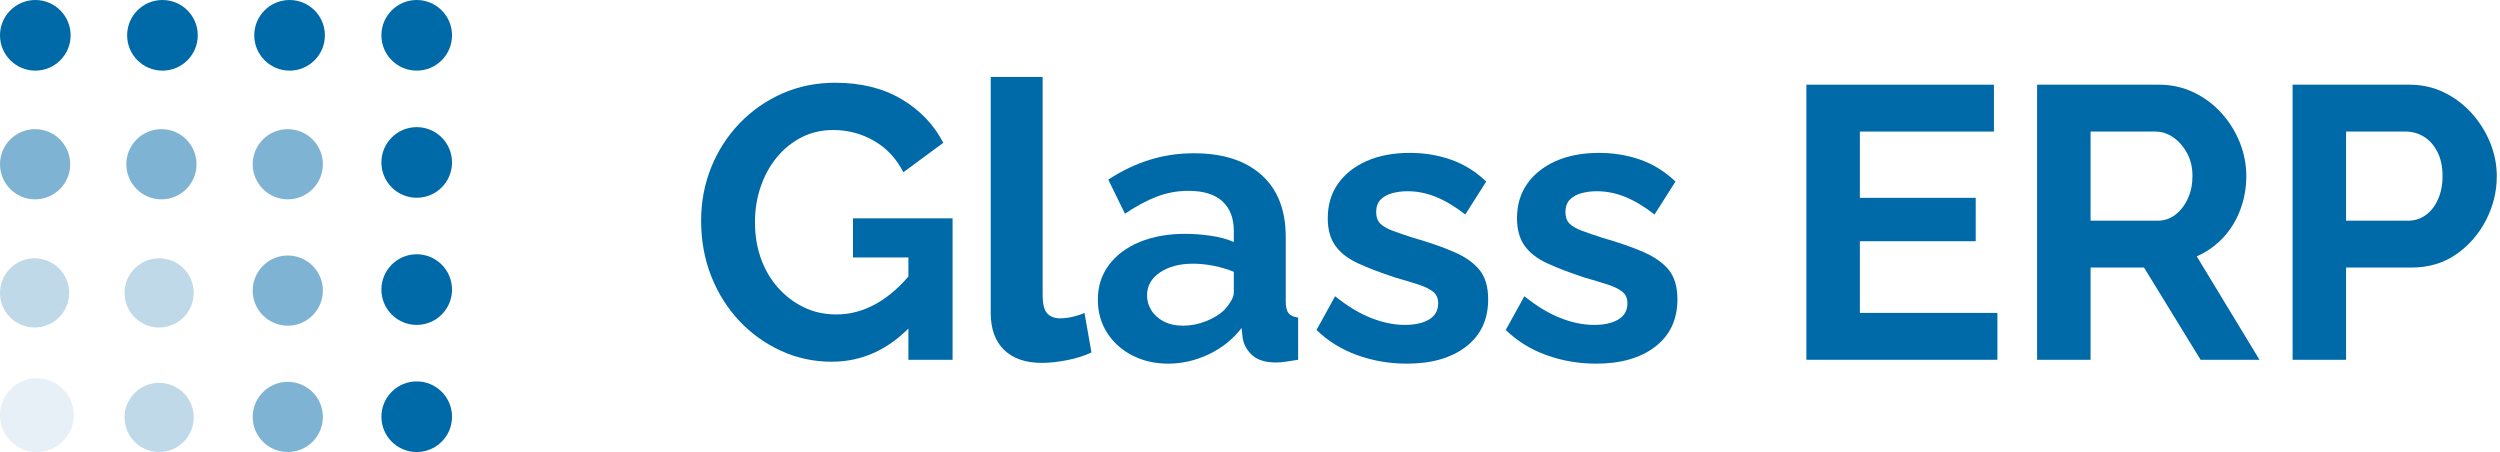 <?xml version="1.0" encoding="UTF-8"?>
<svg width="271px" height="49px" viewBox="0 0 271 49" version="1.1" xmlns="http://www.w3.org/2000/svg" xmlns:xlink="http://www.w3.org/1999/xlink">
    <title>logo_full</title>
    <g id="Page-1" stroke="none" stroke-width="1" fill="none" fill-rule="evenodd">
        <g id="Logo" transform="translate(-118, -98)" fill="#0069A8">
            <g id="logo_full" transform="translate(118, 98)">
                <g id="Group" transform="translate(76.001, 8.34)" fill-rule="nonzero">
                    <g id="Glass-ERP">
                        <path d="M14.154,30.87 C12.222,30.87 10.395,30.478 8.673,29.694 C6.951,28.91 5.439,27.825 4.137,26.439 C2.835,25.053 1.82,23.436 1.092,21.588 C0.364,19.74 0,17.738 0,15.582 C0,13.538 0.364,11.613 1.092,9.807 C1.82,8.001 2.842,6.412 4.158,5.04 C5.474,3.668 7.014,2.59 8.778,1.806 C10.542,1.022 12.46,0.63 14.532,0.63 C17.332,0.63 19.733,1.225 21.735,2.415 C23.737,3.605 25.242,5.18 26.25,7.14 L21.924,10.332 C21.168,8.848 20.111,7.714 18.753,6.93 C17.395,6.146 15.918,5.754 14.322,5.754 C13.062,5.754 11.914,6.02 10.878,6.552 C9.842,7.084 8.946,7.812 8.19,8.736 C7.434,9.66 6.853,10.724 6.447,11.928 C6.041,13.132 5.838,14.406 5.838,15.75 C5.838,17.178 6.055,18.494 6.489,19.698 C6.923,20.902 7.539,21.952 8.337,22.848 C9.135,23.744 10.066,24.451 11.13,24.969 C12.194,25.487 13.37,25.746 14.658,25.746 C16.17,25.746 17.619,25.354 19.005,24.57 C20.391,23.786 21.686,22.638 22.89,21.126 L22.89,26.838 C20.398,29.526 17.486,30.87 14.154,30.87 Z M22.47,19.572 L16.464,19.572 L16.464,15.33 L27.258,15.33 L27.258,30.66 L22.47,30.66 L22.47,19.572 Z" id="Shape"></path>
                        <path d="M31.393,0 L37.021,0 L37.021,23.604 C37.021,24.612 37.189,25.291 37.525,25.641 C37.861,25.991 38.323,26.166 38.911,26.166 C39.359,26.166 39.821,26.11 40.297,25.998 C40.773,25.886 41.193,25.746 41.557,25.578 L42.313,29.862 C41.557,30.226 40.675,30.506 39.667,30.702 C38.659,30.898 37.749,30.996 36.937,30.996 C35.173,30.996 33.808,30.527 32.842,29.589 C31.876,28.651 31.393,27.314 31.393,25.578 L31.393,0 Z" id="Path"></path>
                        <path d="M43.003,24.15 C43.003,22.722 43.402,21.469 44.2,20.391 C44.998,19.313 46.111,18.48 47.539,17.892 C48.967,17.304 50.605,17.01 52.453,17.01 C53.377,17.01 54.315,17.08 55.267,17.22 C56.219,17.36 57.045,17.584 57.745,17.892 L57.745,16.716 C57.745,15.316 57.332,14.238 56.506,13.482 C55.68,12.726 54.455,12.348 52.831,12.348 C51.627,12.348 50.479,12.558 49.387,12.978 C48.295,13.398 47.147,14.014 45.943,14.826 L44.137,11.13 C45.593,10.178 47.084,9.464 48.61,8.988 C50.136,8.512 51.739,8.274 53.419,8.274 C56.555,8.274 58.998,9.058 60.748,10.626 C62.498,12.194 63.373,14.434 63.373,17.346 L63.373,24.36 C63.373,24.948 63.478,25.368 63.688,25.62 C63.898,25.872 64.241,26.026 64.717,26.082 L64.717,30.66 C64.213,30.744 63.758,30.814 63.352,30.87 C62.946,30.926 62.603,30.954 62.323,30.954 C61.203,30.954 60.356,30.702 59.782,30.198 C59.208,29.694 58.851,29.078 58.711,28.35 L58.585,27.216 C57.633,28.448 56.443,29.4 55.015,30.072 C53.587,30.744 52.131,31.08 50.647,31.08 C49.191,31.08 47.882,30.779 46.72,30.177 C45.558,29.575 44.648,28.749 43.99,27.699 C43.332,26.649 43.003,25.466 43.003,24.15 Z M56.695,25.284 C57.003,24.948 57.255,24.612 57.451,24.276 C57.647,23.94 57.745,23.632 57.745,23.352 L57.745,21.126 C57.073,20.846 56.345,20.629 55.561,20.475 C54.777,20.321 54.035,20.244 53.335,20.244 C51.879,20.244 50.682,20.559 49.744,21.189 C48.806,21.819 48.337,22.652 48.337,23.688 C48.337,24.248 48.491,24.78 48.799,25.284 C49.107,25.788 49.555,26.194 50.143,26.502 C50.731,26.81 51.431,26.964 52.243,26.964 C53.083,26.964 53.909,26.803 54.721,26.481 C55.533,26.159 56.191,25.76 56.695,25.284 Z" id="Shape"></path>
                        <path d="M76.496,31.08 C74.62,31.08 72.828,30.772 71.12,30.156 C69.412,29.54 67.942,28.63 66.71,27.426 L68.726,23.772 C70.042,24.836 71.337,25.62 72.611,26.124 C73.885,26.628 75.11,26.88 76.286,26.88 C77.378,26.88 78.253,26.684 78.911,26.292 C79.569,25.9 79.898,25.312 79.898,24.528 C79.898,23.996 79.716,23.583 79.352,23.289 C78.988,22.995 78.463,22.736 77.777,22.512 C77.091,22.288 76.258,22.036 75.278,21.756 C73.654,21.224 72.296,20.706 71.204,20.202 C70.112,19.698 69.293,19.061 68.747,18.291 C68.201,17.521 67.928,16.534 67.928,15.33 C67.928,13.874 68.299,12.621 69.041,11.571 C69.783,10.521 70.819,9.702 72.149,9.114 C73.479,8.526 75.04,8.232 76.832,8.232 C78.4,8.232 79.884,8.477 81.284,8.967 C82.684,9.457 83.958,10.248 85.106,11.34 L82.838,14.91 C81.718,14.042 80.654,13.405 79.646,12.999 C78.638,12.593 77.616,12.39 76.58,12.39 C75.992,12.39 75.439,12.46 74.921,12.6 C74.403,12.74 73.983,12.971 73.661,13.293 C73.339,13.615 73.178,14.07 73.178,14.658 C73.178,15.19 73.325,15.603 73.619,15.897 C73.913,16.191 74.361,16.45 74.963,16.674 C75.565,16.898 76.3,17.15 77.168,17.43 C78.932,17.934 80.423,18.452 81.641,18.984 C82.859,19.516 83.776,20.167 84.392,20.937 C85.008,21.707 85.316,22.764 85.316,24.108 C85.316,26.292 84.518,28 82.922,29.232 C81.326,30.464 79.184,31.08 76.496,31.08 Z" id="Path"></path>
                        <path d="M97.011,31.08 C95.135,31.08 93.343,30.772 91.635,30.156 C89.927,29.54 88.457,28.63 87.225,27.426 L89.241,23.772 C90.557,24.836 91.852,25.62 93.126,26.124 C94.4,26.628 95.625,26.88 96.801,26.88 C97.893,26.88 98.768,26.684 99.426,26.292 C100.084,25.9 100.413,25.312 100.413,24.528 C100.413,23.996 100.231,23.583 99.867,23.289 C99.503,22.995 98.978,22.736 98.292,22.512 C97.606,22.288 96.773,22.036 95.793,21.756 C94.169,21.224 92.811,20.706 91.719,20.202 C90.627,19.698 89.808,19.061 89.262,18.291 C88.716,17.521 88.443,16.534 88.443,15.33 C88.443,13.874 88.814,12.621 89.556,11.571 C90.298,10.521 91.334,9.702 92.664,9.114 C93.994,8.526 95.555,8.232 97.347,8.232 C98.915,8.232 100.399,8.477 101.799,8.967 C103.199,9.457 104.473,10.248 105.621,11.34 L103.353,14.91 C102.233,14.042 101.169,13.405 100.161,12.999 C99.153,12.593 98.131,12.39 97.095,12.39 C96.507,12.39 95.954,12.46 95.436,12.6 C94.918,12.74 94.498,12.971 94.176,13.293 C93.854,13.615 93.693,14.07 93.693,14.658 C93.693,15.19 93.84,15.603 94.134,15.897 C94.428,16.191 94.876,16.45 95.478,16.674 C96.08,16.898 96.815,17.15 97.683,17.43 C99.447,17.934 100.938,18.452 102.156,18.984 C103.374,19.516 104.291,20.167 104.907,20.937 C105.523,21.707 105.831,22.764 105.831,24.108 C105.831,26.292 105.033,28 103.437,29.232 C101.841,30.464 99.699,31.08 97.011,31.08 Z" id="Path"></path>
                        <polygon id="Path" points="140.518 25.578 140.518 30.66 119.812 30.66 119.812 0.84 140.14 0.84 140.14 5.922 125.608 5.922 125.608 13.104 138.166 13.104 138.166 17.808 125.608 17.808 125.608 25.578"></polygon>
                        <path d="M144.821,30.66 L144.821,0.84 L158.009,0.84 C159.381,0.84 160.648,1.12 161.81,1.68 C162.972,2.24 163.98,2.996 164.834,3.948 C165.688,4.9 166.346,5.964 166.808,7.14 C167.27,8.316 167.501,9.52 167.501,10.752 C167.501,12.012 167.284,13.223 166.85,14.385 C166.416,15.547 165.793,16.562 164.981,17.43 C164.169,18.298 163.217,18.97 162.125,19.446 L168.929,30.66 L162.545,30.66 L156.413,20.664 L150.617,20.664 L150.617,30.66 L144.821,30.66 Z M150.617,15.582 L157.883,15.582 C158.611,15.582 159.255,15.365 159.815,14.931 C160.375,14.497 160.823,13.916 161.159,13.188 C161.495,12.46 161.663,11.648 161.663,10.752 C161.663,9.8 161.467,8.967 161.075,8.253 C160.683,7.539 160.186,6.972 159.584,6.552 C158.982,6.132 158.331,5.922 157.631,5.922 L150.617,5.922 L150.617,15.582 Z" id="Shape"></path>
                        <path d="M172.517,30.66 L172.517,0.84 L185.159,0.84 C186.531,0.84 187.791,1.12 188.939,1.68 C190.087,2.24 191.088,2.996 191.942,3.948 C192.796,4.9 193.461,5.964 193.937,7.14 C194.413,8.316 194.651,9.52 194.651,10.752 C194.651,12.432 194.259,14.028 193.475,15.54 C192.691,17.052 191.613,18.284 190.241,19.236 C188.869,20.188 187.245,20.664 185.369,20.664 L178.313,20.664 L178.313,30.66 L172.517,30.66 Z M178.313,15.582 L185.033,15.582 C185.733,15.582 186.363,15.386 186.923,14.994 C187.483,14.602 187.931,14.035 188.267,13.293 C188.603,12.551 188.771,11.704 188.771,10.752 C188.771,9.716 188.582,8.834 188.204,8.106 C187.826,7.378 187.336,6.832 186.734,6.468 C186.132,6.104 185.481,5.922 184.781,5.922 L178.313,5.922 L178.313,15.582 Z" id="Shape"></path>
                    </g>
                </g>
                <g id="Logo">
                    <circle id="Oval" opacity="0.1" transform="translate(4, 45) rotate(-180) translate(-4, -45) " cx="4" cy="45" r="4"></circle>
                    <path d="M17.25,41.5 C15.179,41.5 13.5,43.179 13.5,45.25 C13.5,47.321 15.179,49 17.25,49 C19.321,49 21,47.321 21,45.25 C21,43.179 19.321,41.5 17.25,41.5 Z M3.75,28 C1.679,28 -6.21724894e-15,29.679 -6.21724894e-15,31.75 C-7.10542736e-15,33.821 1.679,35.5 3.75,35.5 C5.821,35.5 7.5,33.821 7.5,31.75 C7.5,29.679 5.821,28 3.75,28 Z M17.25,28 C15.179,28 13.5,29.679 13.5,31.75 C13.5,33.821 15.179,35.5 17.25,35.5 C19.321,35.5 21,33.821 21,31.75 C21,29.679 19.321,28 17.25,28 Z" id="Combined-Shape" opacity="0.25"></path>
                    <path d="M31.196,41.391 C29.095,41.391 27.391,43.095 27.391,45.196 C27.391,47.297 29.095,49 31.196,49 C33.297,49 35,47.297 35,45.196 C35,43.095 33.297,41.391 31.196,41.391 Z M31.196,27.696 C29.095,27.696 27.391,29.399 27.391,31.5 C27.391,33.601 29.095,35.304 31.196,35.304 C33.297,35.304 35,33.601 35,31.5 C35,29.399 33.297,27.696 31.196,27.696 Z M3.804,14 C1.703,14 0,15.703 0,17.804 C-8.8817842e-16,19.905 1.703,21.609 3.804,21.609 C5.905,21.609 7.609,19.905 7.609,17.804 C7.609,15.703 5.905,14 3.804,14 Z M17.5,14 C15.399,14 13.696,15.703 13.696,17.804 C13.696,19.905 15.399,21.609 17.5,21.609 C19.601,21.609 21.304,19.905 21.304,17.804 C21.304,15.703 19.601,14 17.5,14 Z M31.196,14 C29.095,14 27.391,15.703 27.391,17.804 C27.391,19.905 29.095,21.609 31.196,21.609 C33.297,21.609 35,19.905 35,17.804 C35,15.703 33.297,14 31.196,14 Z" id="Combined-Shape" opacity="0.5"></path>
                    <path d="M3.828,-8.8817842e-16 C1.714,-8.8817842e-16 0,1.714 0,3.828 C-8.8817842e-16,5.942 1.714,7.656 3.828,7.656 C5.942,7.656 7.656,5.942 7.656,3.828 C7.656,1.714 5.942,0 3.828,-8.8817842e-16 Z M17.609,-8.8817842e-16 C15.495,-8.8817842e-16 13.781,1.714 13.781,3.828 C13.781,5.942 15.495,7.656 17.609,7.656 C19.724,7.656 21.438,5.942 21.438,3.828 C21.438,1.714 19.724,0 17.609,-8.8817842e-16 Z M31.391,-8.8817842e-16 C29.276,-8.8817842e-16 27.562,1.714 27.562,3.828 C27.562,5.942 29.276,7.656 31.391,7.656 C33.505,7.656 35.219,5.942 35.219,3.828 C35.219,1.714 33.505,0 31.391,-8.8817842e-16 Z M45.172,-8.8817842e-16 C43.058,-8.8817842e-16 41.344,1.714 41.344,3.828 C41.344,5.942 43.058,7.656 45.172,7.656 C47.286,7.656 49,5.942 49,3.828 C49,1.714 47.286,0 45.172,-8.8817842e-16 Z M45.172,41.344 C43.058,41.344 41.344,43.058 41.344,45.172 C41.344,47.286 43.058,49 45.172,49 C47.286,49 49,47.286 49,45.172 C49,43.058 47.286,41.344 45.172,41.344 Z M45.172,27.562 C43.058,27.562 41.344,29.276 41.344,31.391 C41.344,33.505 43.058,35.219 45.172,35.219 C47.286,35.219 49,33.505 49,31.391 C49,29.276 47.286,27.562 45.172,27.562 Z M45.172,13.781 C43.058,13.781 41.344,15.495 41.344,17.609 C41.344,19.724 43.058,21.438 45.172,21.438 C47.286,21.438 49,19.724 49,17.609 C49,15.495 47.286,13.781 45.172,13.781 Z" id="Combined-Shape"></path>
                </g>
            </g>
        </g>
    </g>
</svg>
